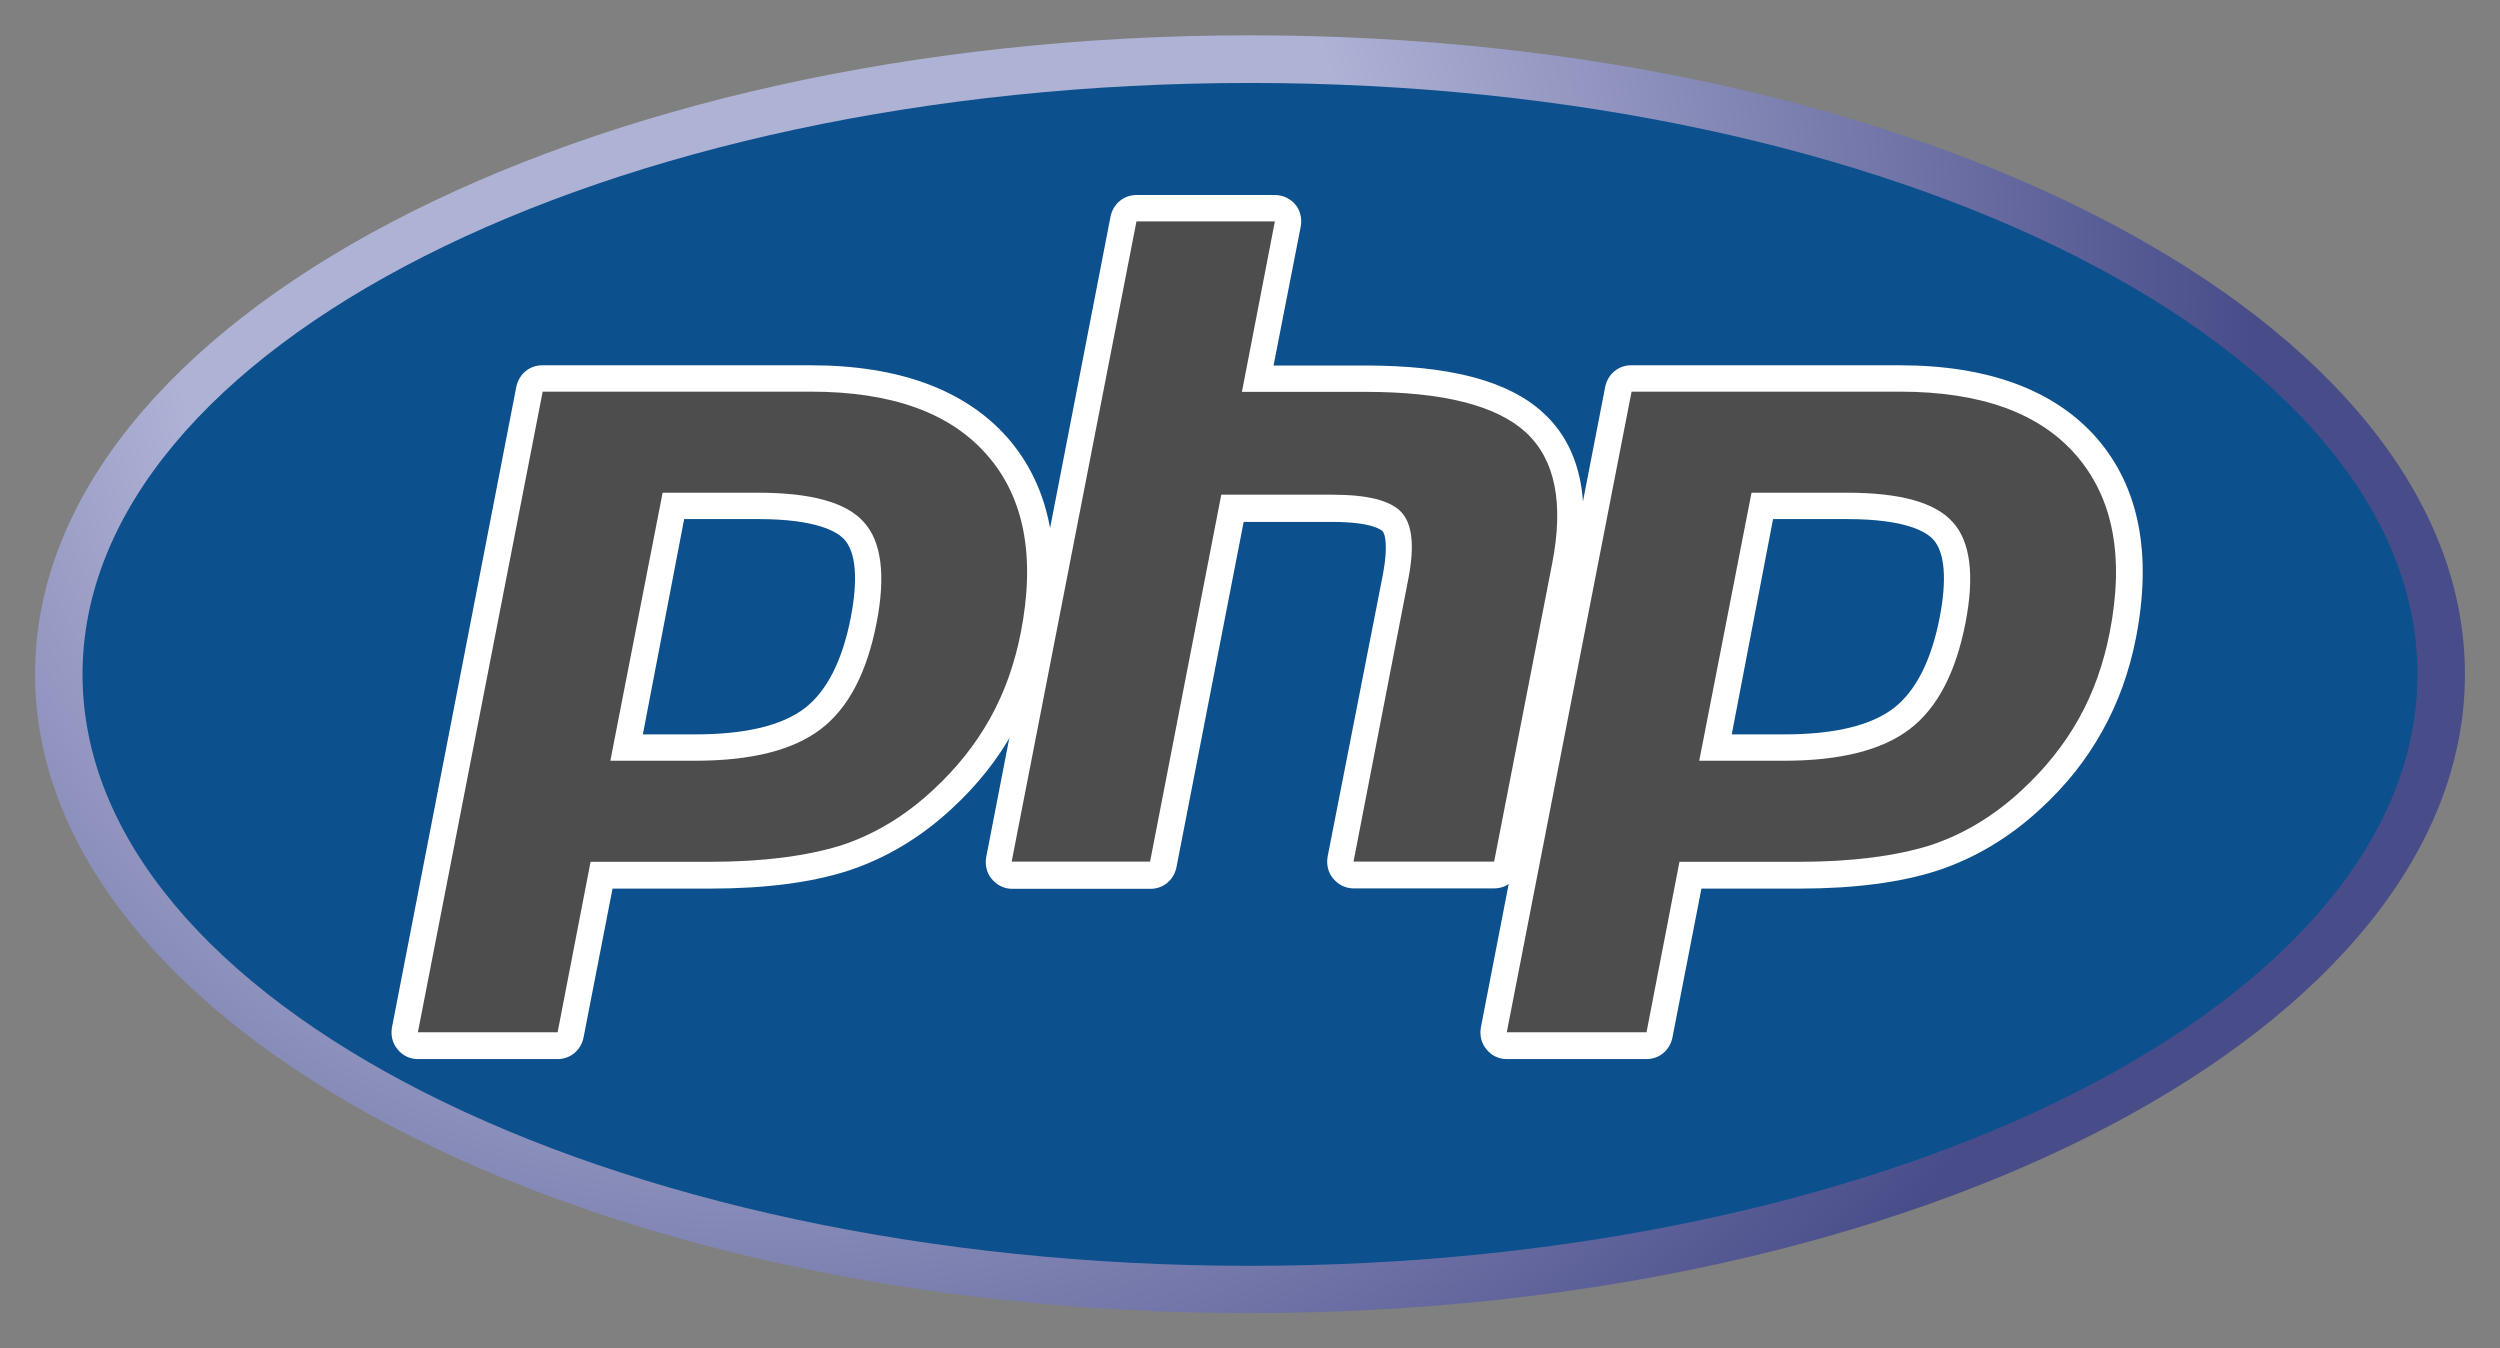 <?xml version="1.0" encoding="utf-8"?>
<!-- Generator: Adobe Illustrator 28.4.1, SVG Export Plug-In . SVG Version: 6.00 Build 0)  -->
<svg version="1.1"
	 id="svg3430" xmlns:svg="http://www.w3.org/2000/svg" xmlns:dc="http://purl.org/dc/elements/1.1/" xmlns:rdf="http://www.w3.org/1999/02/22-rdf-syntax-ns#" xmlns:cc="http://creativecommons.org/ns#"
	 xmlns="http://www.w3.org/2000/svg" xmlns:xlink="http://www.w3.org/1999/xlink" x="0px" y="0px" viewBox="0 0 711.2 383.6"
	 style="enable-background:new 0 0 711.2 383.6;" xml:space="preserve">
<rect x="0" y="0" width="711.2" height="383.6" fill="#808080" stroke="none"/>
<style type="text/css">
	.st0{clip-path:url(#SVGID_00000039120778285020667910000001277739550702700466_);}
	.st1{fill:url(#path3462_00000170260689924118032480000005465988947833396669_);}
	.st2{clip-path:url(#SVGID_00000160158800500942871670000001708461022501852856_);}
	.st3{fill:#0C508E;}
	.st4{clip-path:url(#SVGID_00000030450023825930775150000013132026793004694191_);}
	.st5{fill:#4E4D4E;}
	.st6{fill:#FFFFFF;}
</style>
<g id="g3438" transform="matrix(1.25,0,0,-1.25,-4.4,394.299)">
	<g id="g3440">
		<g>
			<defs>
				<path id="SVGID_1_" d="M11.5,162C11.5,81.7,135.3,16.6,288,16.6l0,0c152.7,0,276.5,65.1,276.5,145.4l0,0
					c0,80.3-123.8,145.4-276.5,145.4l0,0C135.3,307.4,11.5,242.3,11.5,162"/>
			</defs>
			<clipPath id="SVGID_00000163062053135753204210000014123375173511956124_">
				<use xlink:href="#SVGID_1_"  style="overflow:visible;"/>
			</clipPath>
			<g id="g3442" style="clip-path:url(#SVGID_00000163062053135753204210000014123375173511956124_);">
				<g id="g3448">
					<g id="g3450">
						
							<radialGradient id="path3462_00000168079911577169841120000004913088069067689127_" cx="92.124" cy="-34.869" r="1" gradientTransform="matrix(453.822 0 0 -453.822 -41630.562 -15568.182)" gradientUnits="userSpaceOnUse">
							<stop  offset="0" style="stop-color:#AEB2D5"/>
							<stop  offset="0.3" style="stop-color:#AEB2D5"/>
							<stop  offset="0.75" style="stop-color:#484C89"/>
							<stop  offset="1" style="stop-color:#484C89"/>
						</radialGradient>
						<path id="path3462" style="fill:url(#path3462_00000168079911577169841120000004913088069067689127_);" d="M11.5,162
							C11.5,81.7,135.3,16.6,288,16.6l0,0c152.7,0,276.5,65.1,276.5,145.4l0,0c0,80.3-123.8,145.4-276.5,145.4l0,0
							C135.3,307.4,11.5,242.3,11.5,162"/>
					</g>
				</g>
			</g>
		</g>
	</g>
	<g id="g3464">
		<g>
			<defs>
				<rect id="SVGID_00000112593732516082509810000006075647958843702667_" x="-72" y="-40.5" width="720" height="405"/>
			</defs>
			<clipPath id="SVGID_00000138555292169087421960000000448781285174098832_">
				<use xlink:href="#SVGID_00000112593732516082509810000006075647958843702667_"  style="overflow:visible;"/>
			</clipPath>
			<g id="g3466" style="clip-path:url(#SVGID_00000138555292169087421960000000448781285174098832_);">
				<g id="g3472" transform="translate(288,27.359)">
					<path id="path3474" class="st3" d="M0,0c146.7,0,265.7,60.3,265.7,134.6c0,74.4-119,134.6-265.7,134.6S-265.7,209-265.7,134.6
						C-265.7,60.3-146.7,0,0,0"/>
				</g>
			</g>
		</g>
	</g>
	<g id="g3476">
		<g>
			<defs>
				<rect id="SVGID_00000127754126934660466300000008237784549474284425_" x="-72" y="-40.5" width="720" height="405"/>
			</defs>
			<clipPath id="SVGID_00000173864352339184822630000013076330928083623819_">
				<use xlink:href="#SVGID_00000127754126934660466300000008237784549474284425_"  style="overflow:visible;"/>
			</clipPath>
			<g id="g3478" style="clip-path:url(#SVGID_00000173864352339184822630000013076330928083623819_);">
				<g id="g3484" transform="translate(161.734,145.307)">
					<path id="path3486" class="st5" d="M0,0c12.1,0,21.1,2.2,26.8,6.6C32.4,11,36.3,18.5,38.3,29c1.9,9.8,1.2,16.7-2.2,20.3
						C32.8,53.1,25.4,55,14.3,55H-5L-15.7,0H0z M-63.1-67.8c-0.9,0-1.7,0.4-2.3,1.1c-0.6,0.7-0.8,1.6-0.6,2.5l28.3,145.8
						c0.3,1.4,1.5,2.4,2.9,2.4h61.1c19.2,0,33.5-5.2,42.4-15.5c9-10.3,11.8-24.8,8.3-42.9c-1.4-7.4-3.9-14.3-7.3-20.4
						c-3.4-6.2-8-11.9-13.5-16.9C49.6-17.9,42.1-22.4,34-25.1C26-27.7,15.7-29,3.4-29h-24.7l-7.1-36.3c-0.3-1.4-1.5-2.4-2.9-2.4
						H-63.1z"/>
				</g>
				<g id="g3488" transform="translate(159.224,197.307)">
					<path id="path3490" class="st6" d="M0,0h16.8c13.4,0,18.1-2.9,19.7-4.7c2.6-2.9,3.1-9.1,1.4-17.8C36-32.2,32.5-39.1,27.5-43
						c-5.2-4-13.6-6-24.9-6h-12L0,0z M28.8,35h-61.1c-2.9,0-5.3-2-5.9-4.9l-28.3-145.8c-0.3-1.8,0.1-3.6,1.3-5
						c1.1-1.4,2.8-2.2,4.6-2.2h31.8c2.9,0,5.3,2,5.9,4.9l6.6,33.9H5.9c12.6,0,23.2,1.4,31.5,4.1c8.5,2.8,16.4,7.5,23.4,14
						c5.8,5.3,10.5,11.2,14.1,17.7c3.6,6.4,6.2,13.6,7.7,21.3c3.7,19.1,0.7,34.4-9,45.5C64,29.4,48.9,35,28.8,35 M-16.8-55H2.5
						c12.8,0,22.3,2.4,28.6,7.2c6.3,4.8,10.5,12.9,12.7,24.2c2.1,10.8,1.1,18.5-2.9,22.9C36.9,3.8,28.9,6,16.8,6H-4.9L-16.8-55
						 M28.8,29c18.4,0,31.8-4.8,40.2-14.5c8.4-9.6,11-23.1,7.6-40.4c-1.4-7.1-3.7-13.6-7-19.5c-3.3-5.9-7.6-11.3-12.9-16.2
						c-6.3-5.9-13.4-10.2-21.1-12.7C27.8-76.7,17.9-78,5.9-78h-27.2l-7.5-38.8h-31.8L-32.2,29H28.8"/>
				</g>
				<g id="g3492" transform="translate(311.583,116.307)">
					<path id="path3494" class="st5" d="M0,0c-0.9,0-1.7,0.4-2.3,1.1c-0.6,0.7-0.8,1.6-0.6,2.5L9.6,68.1c1.2,6.1,0.9,10.5-0.8,12.4
						c-1.1,1.1-4.2,3-13.6,3h-22.7L-43.3,2.4C-43.6,1-44.8,0-46.2,0h-31.5c-0.9,0-1.7,0.4-2.3,1.1c-0.6,0.7-0.8,1.6-0.6,2.5
						l28.3,145.8c0.3,1.4,1.5,2.4,2.9,2.4h31.5c0.9,0,1.7-0.4,2.3-1.1c0.6-0.7,0.8-1.6,0.6-2.5l-6.8-35.2H2.6
						c18.6,0,31.2-3.3,38.6-10c7.5-6.9,9.8-17.9,6.9-32.7L34.9,2.4C34.7,1,33.4,0,32,0H0z"/>
				</g>
				<g id="g3496" transform="translate(293.661,271.057)">
					<path id="path3498" class="st6" d="M0,0h-31.5c-2.9,0-5.3-2-5.9-4.9l-28.3-145.8c-0.3-1.8,0.1-3.6,1.3-5s2.8-2.2,4.6-2.2h31.5
						c2.9,0,5.3,2,5.9,4.9l15.3,78.6h20.2c9.4,0,11.3-2,11.4-2.1c0.6-0.6,1.3-3.4,0.1-9.8L12-150.6c-0.3-1.8,0.1-3.6,1.3-5
						s2.8-2.2,4.6-2.2h32c2.9,0,5.3,2,5.9,4.9L69-85.1c3.1,15.9,0.4,27.9-7.9,35.5c-7.9,7.3-21.2,10.8-40.6,10.8H-0.3L5.9-7.1
						c0.3,1.8-0.1,3.6-1.3,5C3.5-0.8,1.8,0,0,0 M0-6l-7.5-38.8h28.1c17.7,0,29.8-3.1,36.5-9.2c6.7-6.2,8.7-16.1,6-29.9l-13.2-67.8
						h-32l12.5,64.5c1.4,7.3,0.9,12.3-1.6,15c-2.5,2.7-7.7,4-15.8,4h-25.2l-16.2-83.5h-31.5L-31.5-6H0"/>
				</g>
				<g id="g3500" transform="translate(409.55,145.307)">
					<path id="path3502" class="st5" d="M0,0c12.1,0,21.1,2.2,26.8,6.6C32.4,11,36.3,18.5,38.3,29c1.9,9.8,1.2,16.7-2.2,20.3
						C32.8,53.1,25.4,55,14.3,55H-5L-15.7,0H0z M-63.1-67.8c-0.9,0-1.7,0.4-2.3,1.1c-0.6,0.7-0.8,1.6-0.6,2.5l28.3,145.8
						c0.3,1.4,1.5,2.4,2.9,2.4h61.1c19.2,0,33.5-5.2,42.4-15.5c9-10.3,11.8-24.8,8.3-42.9c-1.4-7.4-3.9-14.3-7.3-20.4
						c-3.4-6.2-8-11.9-13.5-16.9C49.6-17.9,42.1-22.4,34-25.1C26-27.7,15.7-29,3.4-29h-24.7l-7.1-36.3c-0.3-1.4-1.5-2.4-2.9-2.4
						H-63.1z"/>
				</g>
				<g id="g3504" transform="translate(407.039,197.307)">
					<path id="path3506" class="st6" d="M0,0h16.8c13.4,0,18.1-2.9,19.7-4.7c2.6-2.9,3.1-9.1,1.4-17.8C36-32.2,32.5-39.1,27.5-43
						c-5.2-4-13.6-6-24.9-6h-12L0,0z M28.8,35h-61.1c-2.9,0-5.3-2-5.9-4.9l-28.3-145.8c-0.3-1.8,0.1-3.6,1.3-5
						c1.1-1.4,2.8-2.2,4.6-2.2h31.8c2.9,0,5.3,2,5.9,4.9l6.6,33.9H5.9c12.6,0,23.2,1.4,31.5,4.1c8.5,2.8,16.4,7.5,23.4,14
						c5.8,5.3,10.5,11.2,14.1,17.7c3.6,6.4,6.2,13.6,7.7,21.3c3.7,19.1,0.7,34.4-9,45.5C64,29.4,48.9,35,28.8,35 M-16.8-55H2.5
						c12.8,0,22.3,2.4,28.6,7.2c6.3,4.8,10.5,12.9,12.7,24.2c2.1,10.8,1.1,18.5-2.9,22.9C36.9,3.8,28.9,6,16.8,6H-4.9L-16.8-55
						 M28.8,29c18.4,0,31.8-4.8,40.2-14.5s11-23.1,7.6-40.4c-1.4-7.1-3.7-13.6-7-19.5c-3.3-5.9-7.6-11.3-12.9-16.2
						c-6.3-5.9-13.4-10.2-21.1-12.7C27.8-76.7,17.9-78,5.9-78h-27.2l-7.5-38.8h-31.8L-32.2,29H28.8"/>
				</g>
			</g>
		</g>
	</g>
</g>
</svg>
